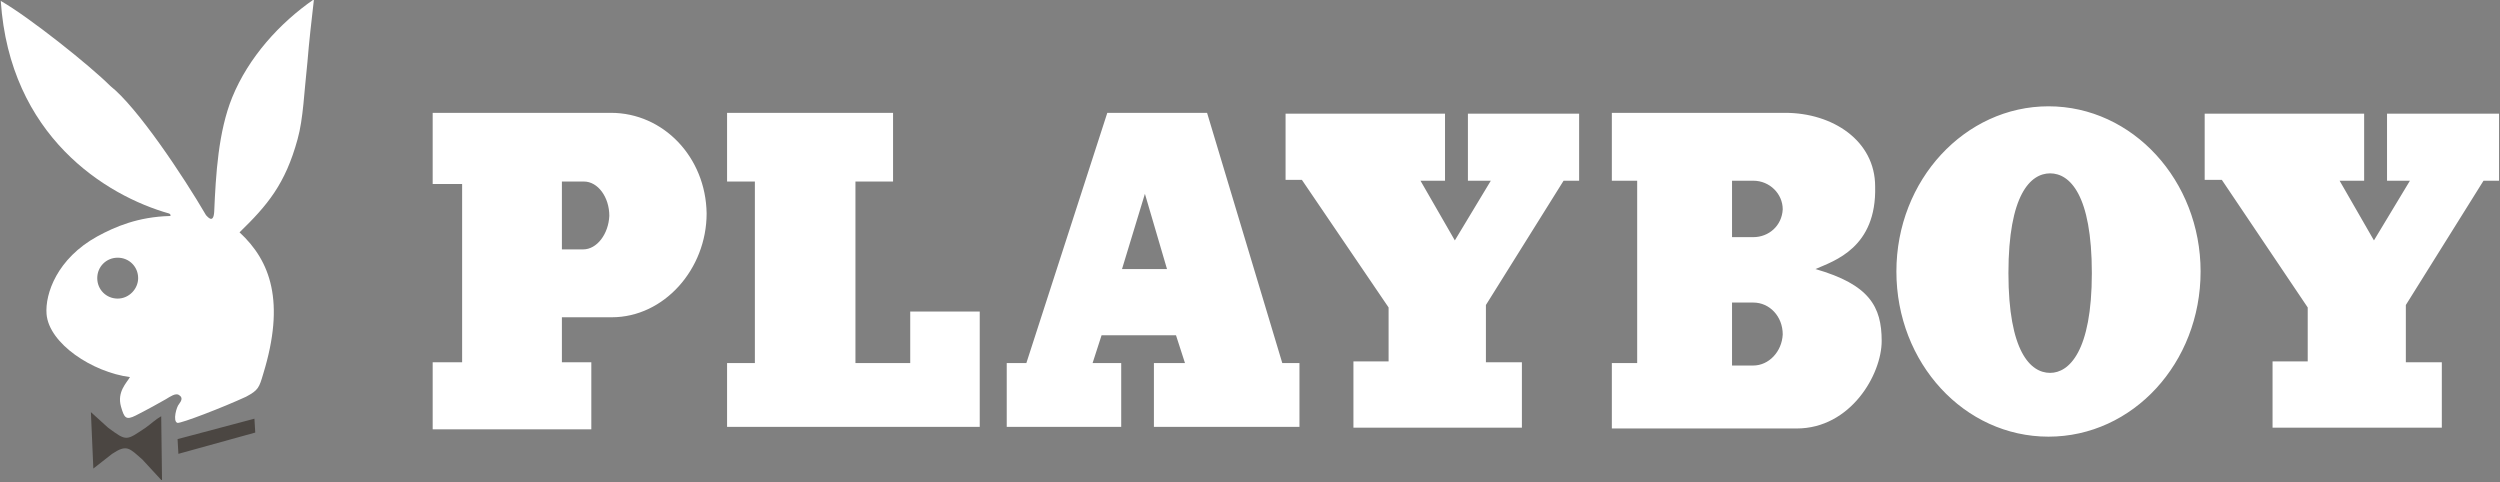 <svg xmlns="http://www.w3.org/2000/svg" fill="none" viewBox="0 0 140 27" height="27" width="140">
<rect x="0" y="0" width="140" height="27" fill="#808080" stroke="none"/>
<g clip-path="url(#clip0)">
<path fill="white" d="M13.002 5.456C12.224 7.379 12.086 9.76 11.995 11.867C11.949 12.553 11.628 12.141 11.537 12.05C10.255 9.852 7.69 6.005 6.179 4.815C5.034 3.67 1.646 0.968 0.043 0.052C0.547 7.608 5.904 10.951 9.476 11.958C9.568 12.004 9.568 12.096 9.522 12.096C7.736 12.141 6.454 12.691 5.446 13.24C3.203 14.477 2.516 16.446 2.607 17.591C2.745 19.239 5.172 20.842 7.278 21.117C7.095 21.437 6.545 21.941 6.774 22.765C6.958 23.406 7.049 23.544 7.599 23.269C8.148 22.994 9.064 22.49 9.293 22.353C9.522 22.216 9.842 21.987 10.026 22.124C10.255 22.262 10.163 22.445 10.026 22.628C9.888 22.765 9.659 23.589 9.934 23.681C10.117 23.727 12.498 22.811 13.781 22.216C14.467 21.849 14.513 21.712 14.742 20.933C15.979 16.904 15.154 14.614 13.414 13.011C14.971 11.5 15.979 10.31 16.666 7.791C16.986 6.646 17.032 5.135 17.215 3.487C17.307 2.342 17.444 1.151 17.581 -0.039C15.658 1.289 13.918 3.212 13.002 5.456V5.456ZM6.591 16.721C5.95 16.721 5.446 16.217 5.446 15.576C5.446 14.935 5.95 14.431 6.591 14.431C7.232 14.431 7.736 14.935 7.736 15.576C7.736 16.171 7.232 16.721 6.591 16.721Z" clip-rule="evenodd" fill-rule="evenodd"></path>
<path fill="#4B4642" d="M5.09 23.079L5.227 26.239C5.594 25.964 5.914 25.689 6.28 25.415C7.105 24.865 7.242 25.094 7.975 25.735L9.074 26.926L9.028 23.308C8.707 23.491 8.478 23.72 8.158 23.949C7.059 24.682 7.105 24.728 6.051 23.949L5.09 23.079ZM9.944 24.59L9.99 25.415L14.294 24.224L14.248 23.446L9.944 24.59Z" clip-rule="evenodd" fill-rule="evenodd"></path>
<path fill="white" d="M71.992 6.365V10.074H72.907L77.761 17.218V20.24H75.792V23.949H85.226V20.286H83.211V17.08L87.561 10.12H88.431V6.365H82.203V10.12H83.486L81.471 13.463L79.547 10.12H80.921V6.365H71.992V6.365ZM71.808 20.332L67.596 6.319H62.009L57.476 20.332H56.377V23.903H62.788V20.332H61.185L61.688 18.775H65.856L66.359 20.332H64.619V23.903H72.77V20.332H71.808V20.332ZM62.833 15.066L64.115 10.853L65.352 15.066H62.833ZM114.716 5.953C110.045 5.953 106.198 10.074 106.198 15.203C106.198 20.332 109.999 24.453 114.716 24.453C119.432 24.453 123.233 20.332 123.233 15.203C123.233 10.12 119.432 5.953 114.716 5.953V5.953ZM114.807 20.881C113.708 20.881 112.472 19.691 112.472 15.294C112.472 10.898 113.708 9.708 114.807 9.708C115.906 9.708 117.143 10.898 117.143 15.294C117.143 19.691 115.861 20.881 114.807 20.881V20.881ZM101.665 15.066C102.718 14.608 105.099 13.875 105.008 10.441C105.008 7.876 102.627 6.319 99.971 6.319H90.263V10.12H91.682V20.332H90.263V23.995H100.612C103.634 23.995 105.374 20.973 105.374 19.095C105.374 17.172 104.687 15.936 101.665 15.066V15.066ZM98.185 20.469H96.994V16.943H98.185C99.101 16.943 99.833 17.721 99.833 18.729C99.787 19.691 99.055 20.469 98.185 20.469V20.469ZM98.185 13.28H96.994V10.12H98.185C99.101 10.12 99.833 10.853 99.833 11.723C99.787 12.639 99.055 13.28 98.185 13.28V13.28ZM34.213 6.319H24.23V10.303H25.879V20.286H24.23V24.041H33.114V20.286H31.466V17.767H34.259C37.19 17.767 39.571 15.066 39.571 11.952C39.525 8.792 37.144 6.319 34.213 6.319V6.319ZM32.656 13.966H31.466V10.166H32.702C33.48 10.166 34.122 11.036 34.122 12.089C34.076 13.097 33.435 13.966 32.656 13.966ZM40.716 6.319V10.166H42.273V20.332H40.716V23.903H54.865V17.447H50.973V20.332H47.905V10.166H50.011V6.319H40.716V6.319ZM123.462 6.365V10.074H124.424L129.232 17.218V20.24H127.263V23.949H136.742V20.286H134.727V17.08L139.077 10.12H139.947V6.365H133.674V10.12H134.956L132.941 13.463L131.018 10.12H132.392V6.365H123.462V6.365Z" clip-rule="evenodd" fill-rule="evenodd"></path>
</g>
<defs>
<clipPath id="clip0">
<rect fill="white" height="26.88" width="140"></rect>
</clipPath>
</defs>
</svg>
